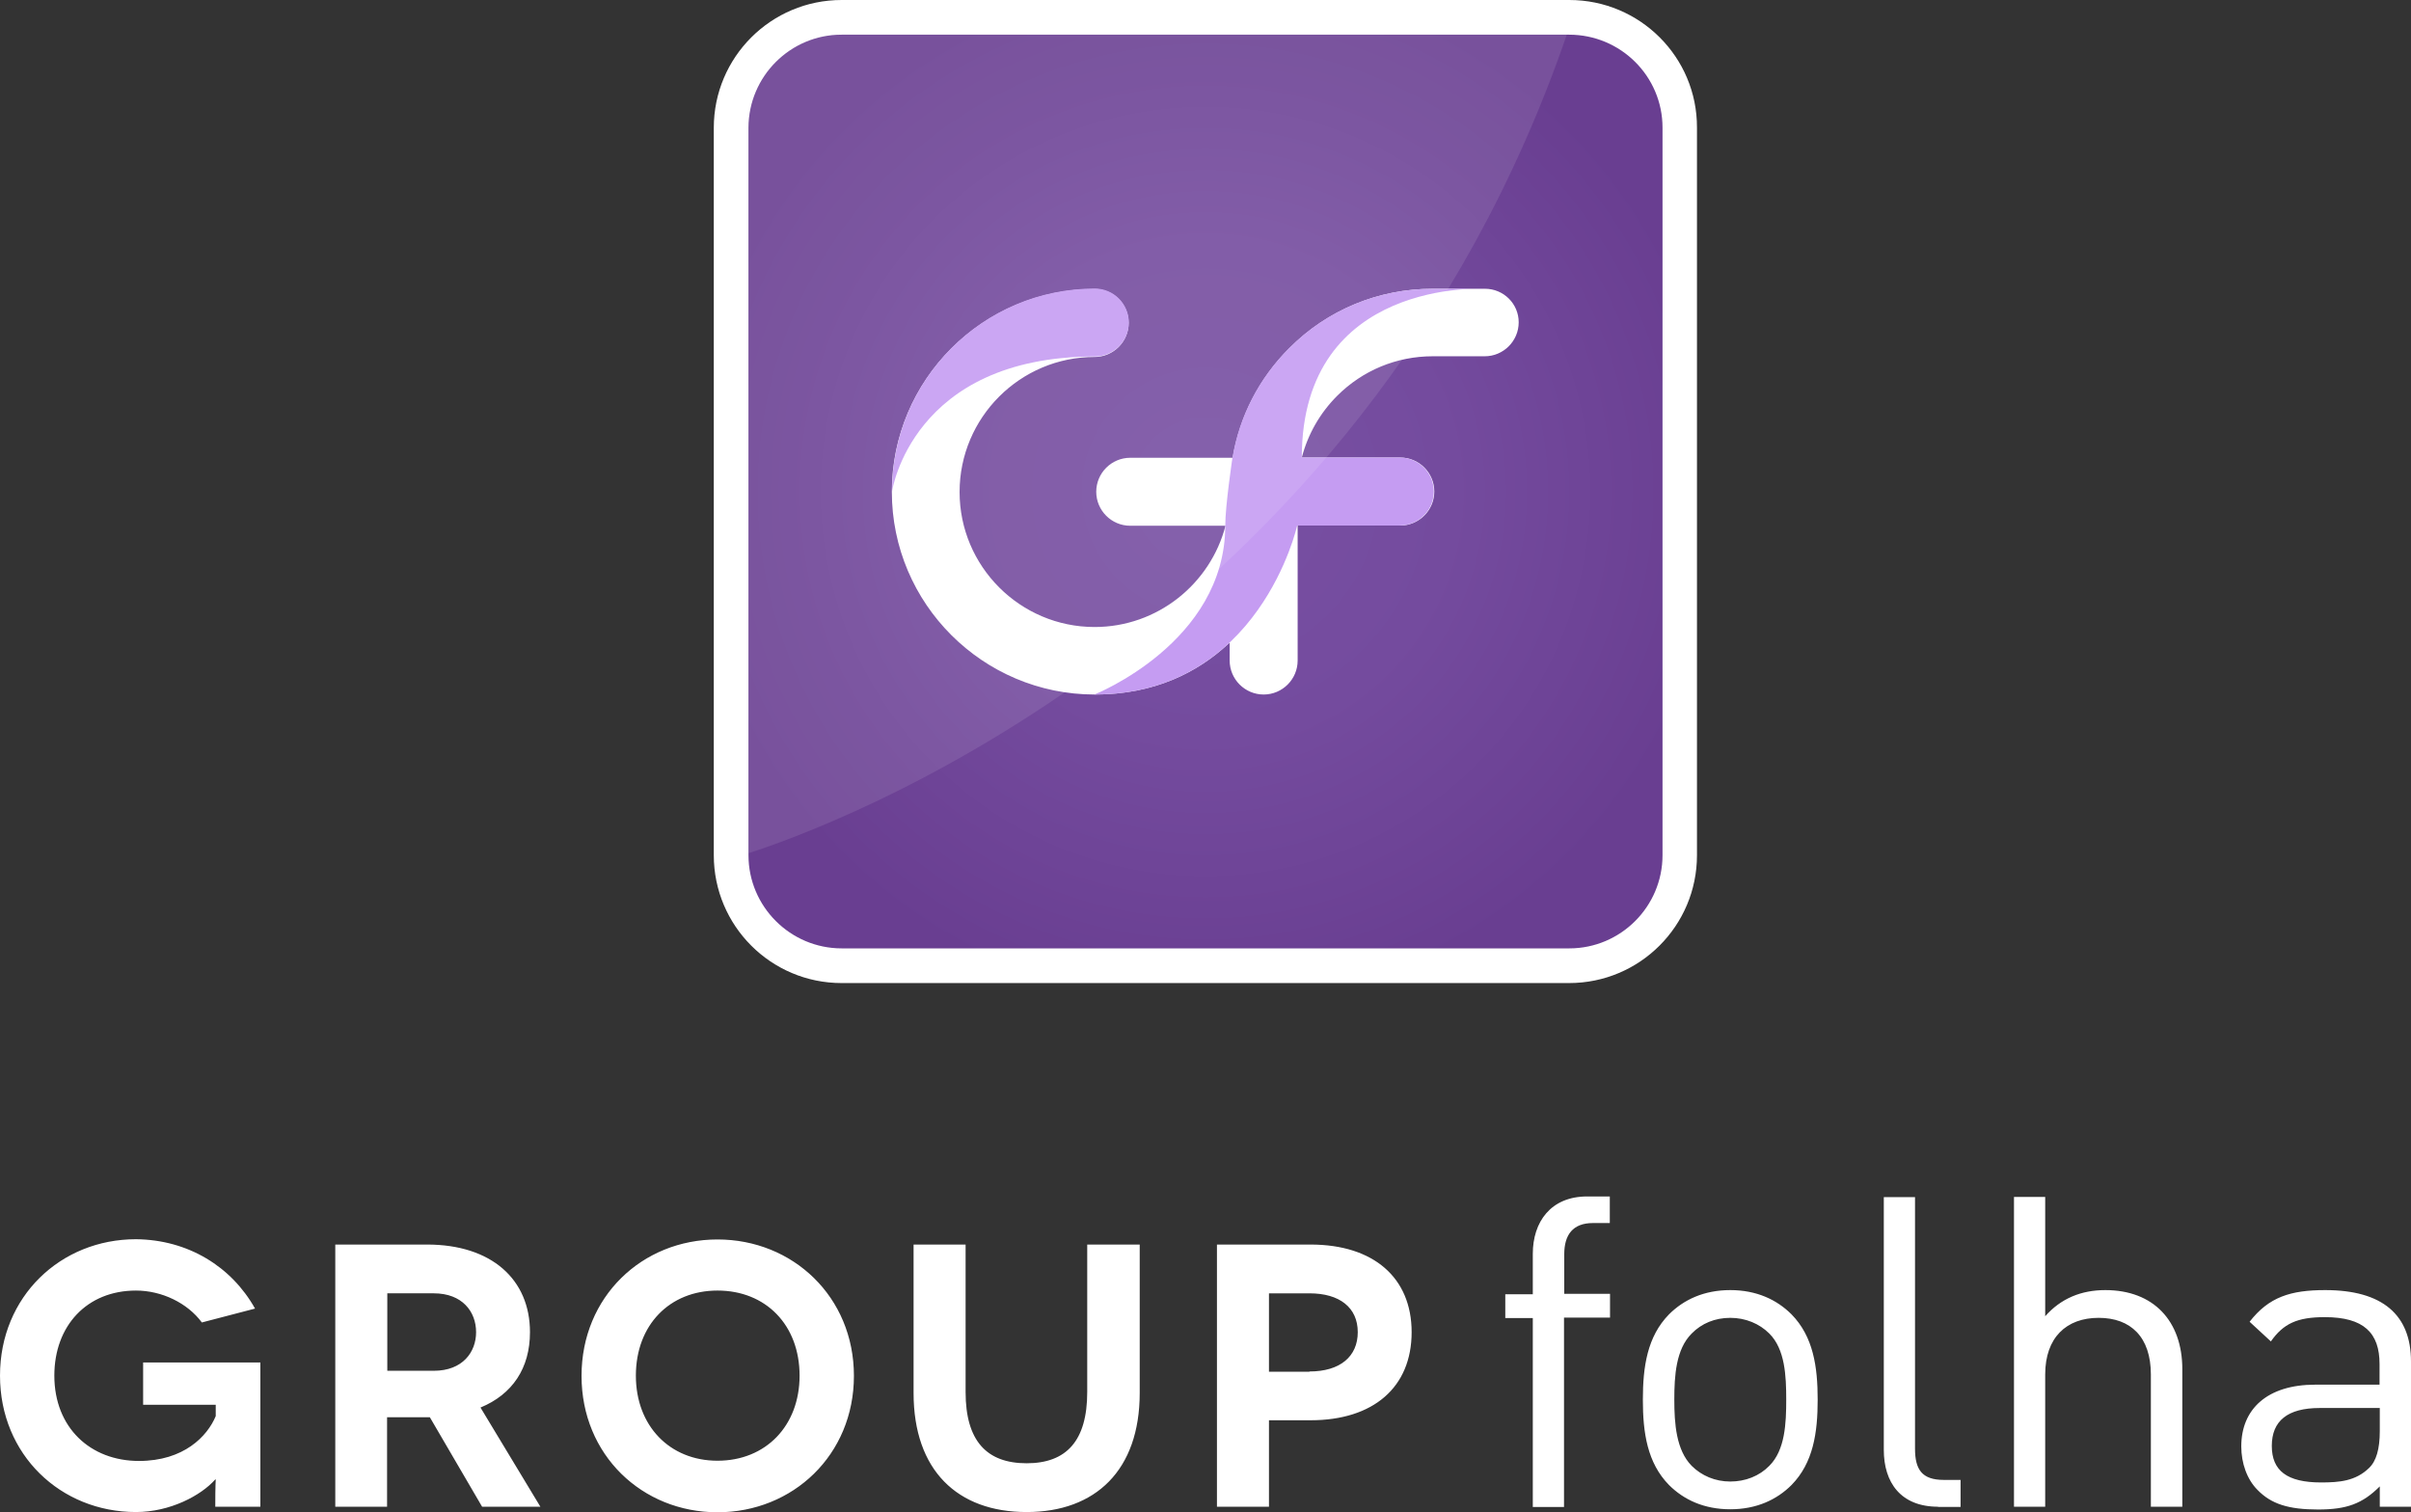 <svg version="1.1" id="Layer_1" xmlns="http://www.w3.org/2000/svg" x="0" y="0" viewBox="0 0 1042.7 654" xml:space="preserve"><rect x="0" y="0" width="1042.7" height="654" fill="#333333" stroke="none"/><style>.st0{fill:#fff}</style><path class="st0" d="M93.1 639.9c-6.2 7-19.6 14.1-34.3 14.1C26.2 654 0 629.2 0 595s26.2-59 58.8-59c22.5.2 41.3 11.8 51.5 30l-23 6c-6.2-8.4-17.3-13.8-28.5-13.8-21.2 0-35.3 15.2-35.3 36.8 0 22.5 15.6 36.9 36.6 36.9 19.4 0 29.6-10.7 33.2-19.4v-4.9H61.9v-18.3h50.7v62.4H93.1c0-9.4.2-11.7.2-11.8h-.2zm115.4 11.8L185.9 613h-18.5v38.7H145V538.3h39.7c27.9 0 44.5 15.1 44.5 37.9 0 15.6-7.6 26.9-21.4 32.6l25.9 42.9h-25.2zm-41-58.8h20.1c12.5 0 18.3-8.1 18.3-16.7 0-8.9-6-16.8-18.3-16.8h-20.1v33.5zm142.8-56.8c32.6 0 59 24.8 59 59s-26.4 59-59 59-58.8-24.8-58.8-59 26.2-59 58.8-59zm0 95.7c20.9 0 35.5-15.1 35.5-36.8 0-21.9-14.6-36.8-35.5-36.8-20.7 0-35.3 14.9-35.3 36.8 0 21.7 14.6 36.8 35.3 36.8zm182.6-93.5v64.2c0 33.4-19.1 51.5-48.9 51.5-30 0-48.9-18.1-48.9-51.5v-64.2h22.5v63.8c0 21.1 9.1 30.8 26.4 30.8 17.2 0 26.2-9.7 26.2-30.8v-63.8h22.7zm73.9 0c27.2 0 43.7 14.3 43.7 37.9 0 23.8-16.5 38.1-43.7 38.1h-18v37.4h-22.5V538.3h40.5zm-.5 54.9c13.3 0 20.9-6.5 20.9-17 0-10.7-7.9-16.8-20.9-16.8h-17.5v33.9h17.5zm110.1-23.1v81.7h-13.5v-81.7H651v-10.3h11.9v-17.5c0-13.7 7.7-24.8 23.5-24.8h9.8V529h-7.3c-8.7 0-12.4 5.1-12.4 13.5v17.1h19.8v10.3h-19.9zm98.4 72.2c-6.4 6.4-15.2 10.5-26.5 10.5s-20.1-4.1-26.5-10.5c-9.4-9.6-11.3-22.6-11.3-36.9 0-14.3 1.9-27.3 11.3-36.9 6.4-6.4 15.2-10.5 26.5-10.5s20.1 4.1 26.5 10.5c9.4 9.6 11.3 22.6 11.3 36.9 0 14.3-1.9 27.3-11.3 36.9zm-9.6-65.5c-4.3-4.3-10.3-6.8-16.9-6.8-6.6 0-12.4 2.4-16.7 6.8-6.8 6.8-7.5 18.2-7.5 28.6 0 10.3.8 21.8 7.5 28.6 4.3 4.3 10.2 6.8 16.7 6.8 6.6 0 12.6-2.4 16.9-6.8 6.8-6.8 7.3-18.3 7.3-28.6s-.5-21.8-7.3-28.6zm73 74.9c-16.2 0-23.5-10.5-23.5-24.6V517.8h13.5v108.8c0 9 3 13.5 12.4 13.5h7.3v11.7h-9.7zm92 0v-57.2c0-16.2-8.7-24.5-22.6-24.5s-23.1 8.5-23.1 24.5v57.2H871v-134h13.5v51.6c6.8-7.7 15.6-11.3 26-11.3 20.9 0 33.3 13.4 33.3 34.2v59.5h-13.6zm99 0v-8.8c-7.5 7.5-14.3 10-26.7 10-12.8 0-20.3-2.4-26.2-8.5-4.5-4.5-7-11.5-7-18.8 0-16.2 11.3-26.7 32-26.7h27.8V590c0-13.5-6.8-20.3-23.7-20.3-11.9 0-17.9 2.8-23.3 10.5l-9.2-8.5c8.3-10.7 17.7-13.7 32.7-13.7 24.8 0 37.1 10.7 37.1 30.9v62.8h-13.5zm0-42.7h-26c-13.9 0-20.7 5.6-20.7 16.4 0 10.7 6.6 15.8 21.3 15.8 7.9 0 14.9-.6 20.7-6.2 3.2-3 4.7-8.3 4.7-16v-10z"/><radialGradient id="SVGID_1_" cx="521.355" cy="212.597" r="225.612" gradientUnits="userSpaceOnUse"><stop offset="0" stop-color="#7850a3"/><stop offset=".475" stop-color="#744b9e"/><stop offset="1" stop-color="#693e91"/></radialGradient><path d="M733 370.6c0 29.5-24.1 53.6-53.6 53.6H363.3c-29.5 0-53.6-24.1-53.6-53.6v-316c0-29.5 24.1-53.6 53.6-53.6h316.1C708.9 1 733 25.1 733 54.6v316z" fill="url(#SVGID_1_)"/><path class="st0" d="M678.7 0H364c-30.5 0-55.3 24.7-55.3 55.3v314.6c0 30.5 24.7 55.3 55.3 55.3h314.6c30.5 0 55.3-24.7 55.3-55.3V55.2C734 24.7 709.2 0 678.7 0zM719 369.9c0 22.2-18.1 40.3-40.3 40.3H364c-22.2 0-40.3-18.1-40.3-40.3V55.2C323.8 33 341.8 15 364 15h314.6c22.3 0 40.4 18 40.4 40.2v314.7z"/><path class="st0" d="M642.2 124.9h-22.6c-23.4 0-45.5 9.1-62 25.7-13.1 13.1-21.5 29.5-24.5 47.4h-44.3c-8.1 0-14.7 6.6-14.7 14.7s6.6 14.7 14.7 14.7H530c-6.5 25.1-29.4 43.8-56.6 43.8-32.2 0-58.4-26.2-58.4-58.4s26.2-58.4 58.4-58.4c8.1 0 14.7-6.6 14.7-14.7s-6.6-14.7-14.7-14.7c-48.4 0-87.7 39.4-87.7 87.7 0 48.4 39.4 87.7 87.7 87.7 25.9 0 44.5-9.6 57.7-21.8.2-.2.5-.4.7-.6v7.7c0 8.1 6.6 14.7 14.7 14.7s14.7-6.6 14.7-14.7v-58.4h44.4c8.1 0 14.7-6.6 14.7-14.7s-6.6-14.7-14.7-14.7H563c2.6-10 7.8-19.2 15.3-26.7 11-11 25.7-17.1 41.3-17.1h22.5c8.1 0 14.7-6.6 14.7-14.7 0-8-6.5-14.5-14.6-14.5z"/><path d="M473.5 154.2c8.1 0 14.7-6.6 14.7-14.7s-6.6-14.7-14.7-14.7c-48.4 0-87.7 39.4-87.7 87.7 0 .1 8.4-58.3 87.7-58.3zm168.6-29.3h-22.6c-23.4 0-45.5 9.1-62 25.7-13.1 13.1-21.5 29.5-24.5 47.4 0 0-3.1 20.8-3.1 29.3 0 50.7-56.6 73.1-56.6 73.1 71.5 0 87.7-73.1 87.7-73.1h44.4c8.1 0 14.7-6.6 14.7-14.7s-6.6-14.7-14.7-14.7H563c0-77.7 79.1-73 79.1-73z" fill="#c59cf2"/><path d="M323.8 55.2V369c31.9-10.2 263.9-92.5 353.8-354H364c-22.2 0-40.2 18-40.2 40.2z" opacity=".1" fill="#fff"/></svg>